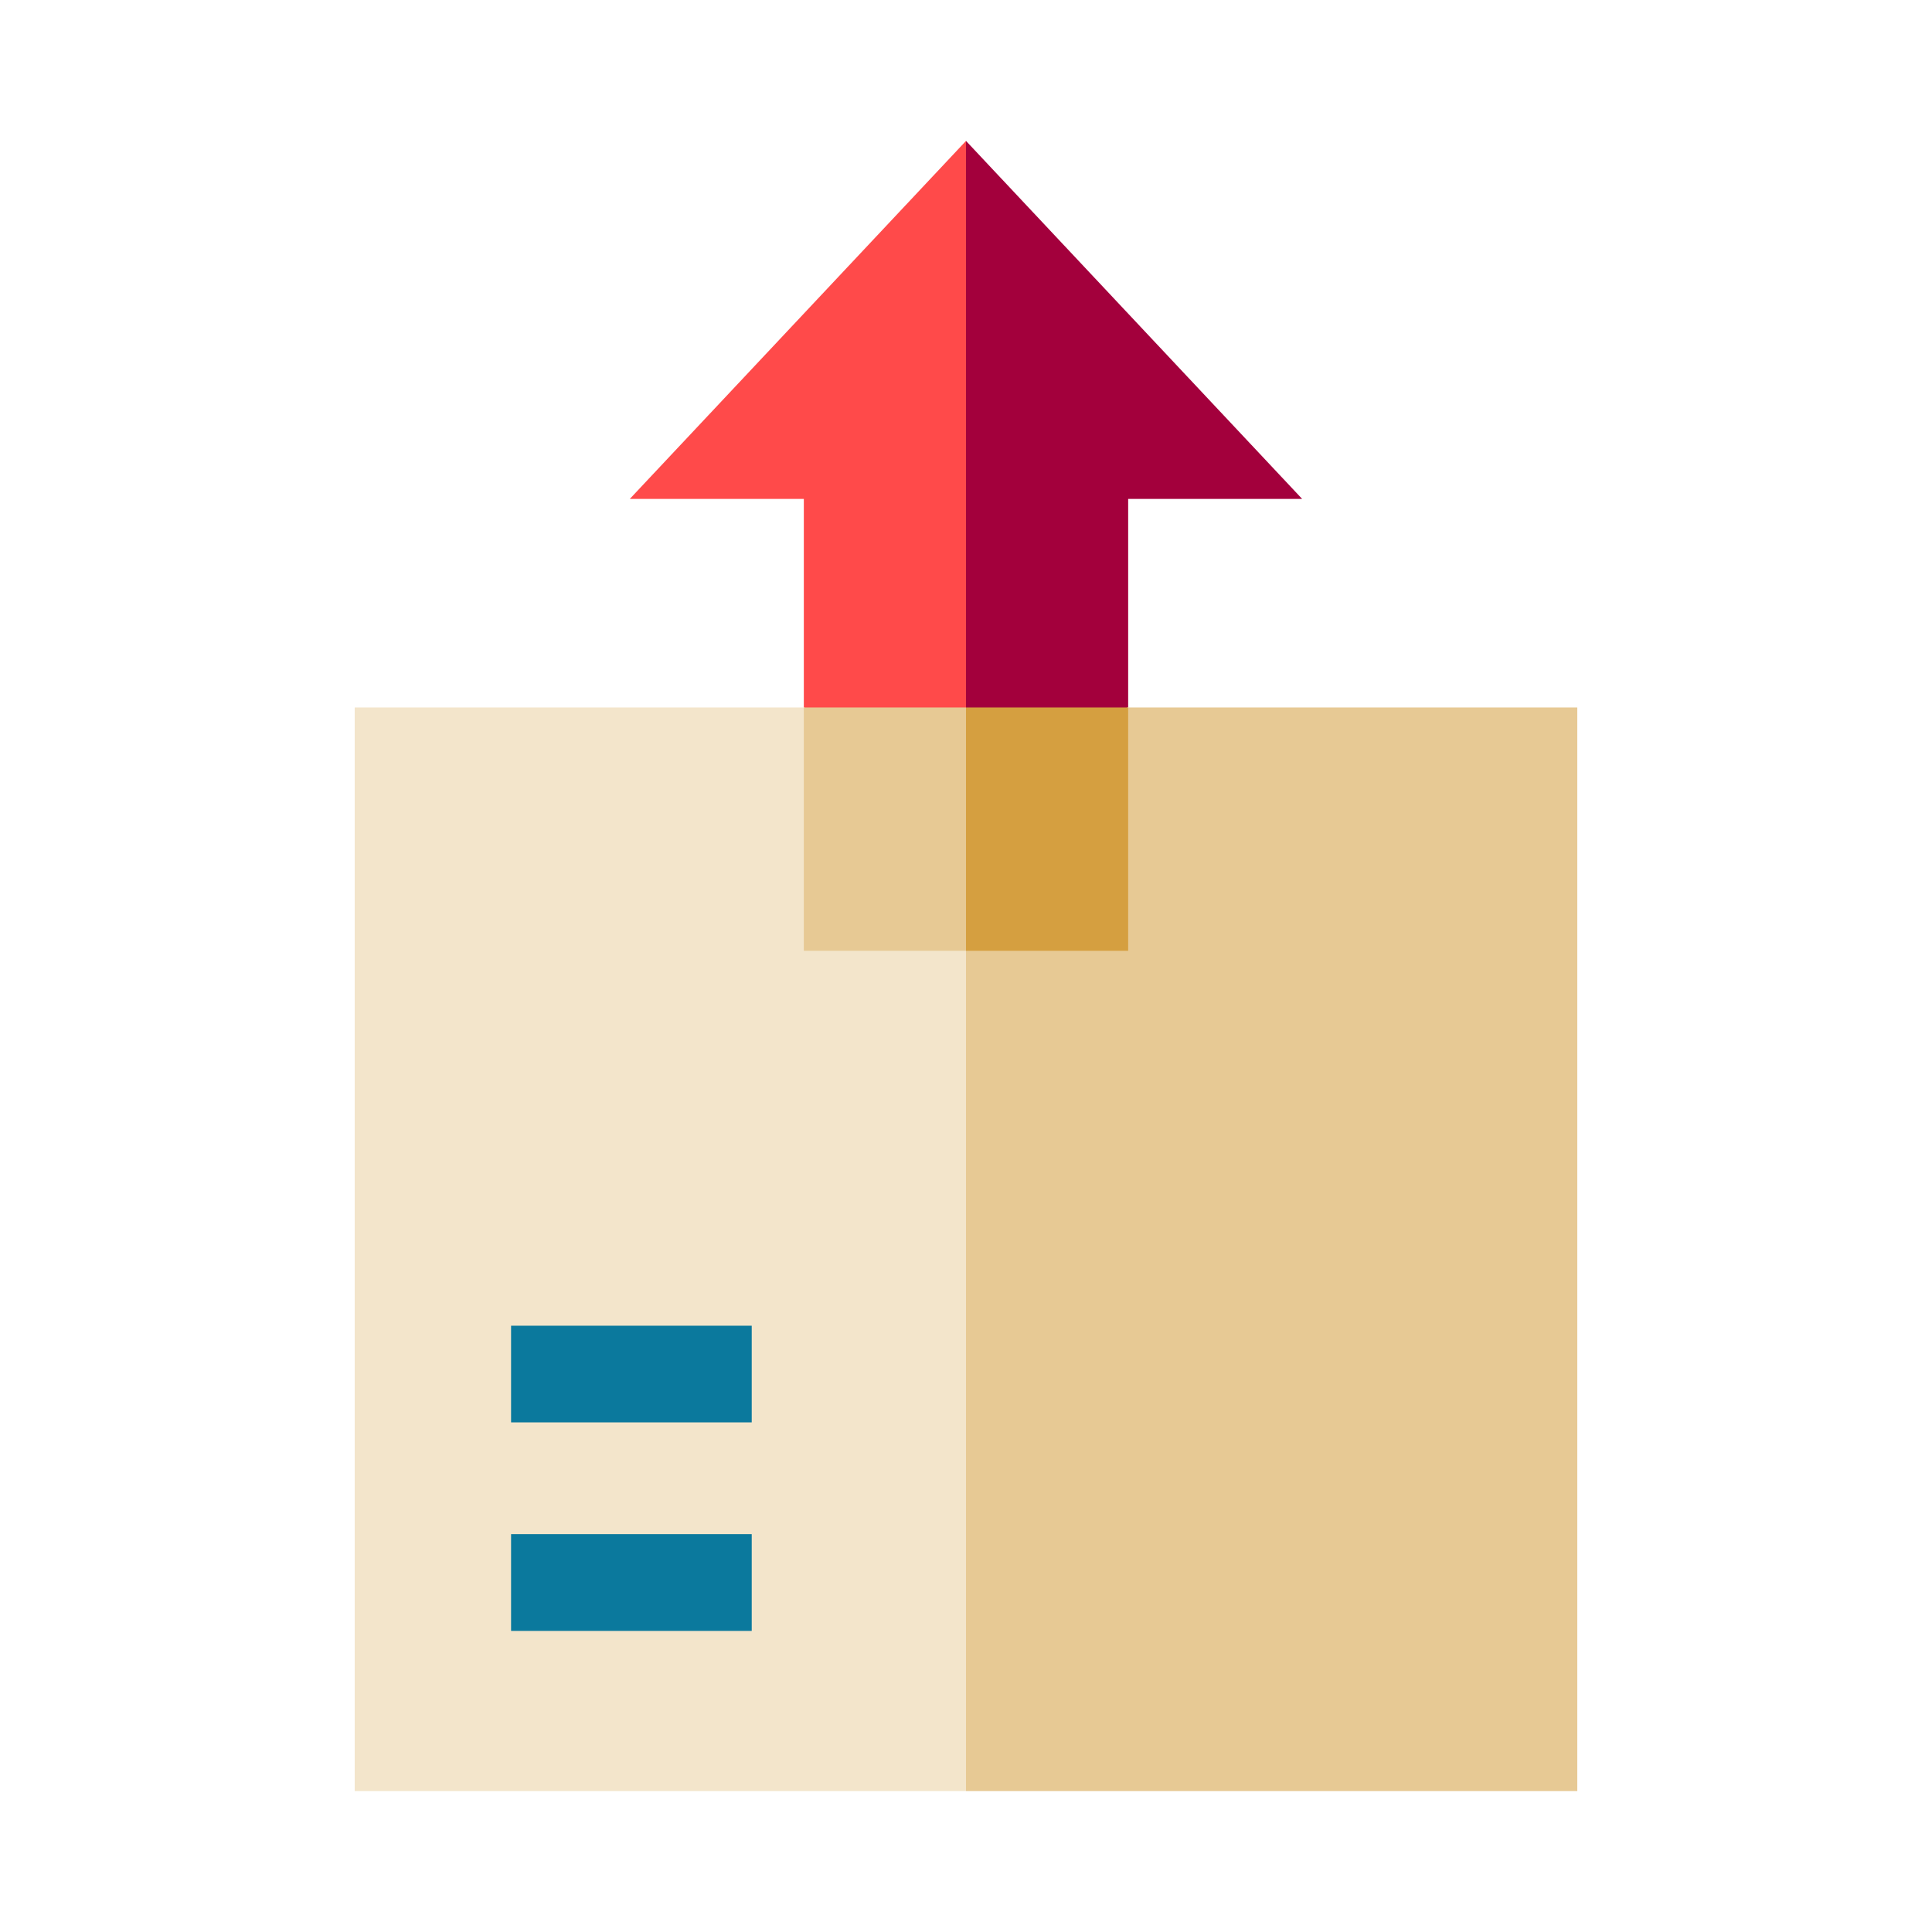 <?xml version="1.0" encoding="utf-8"?>
<!-- Generator: Adobe Illustrator 15.0.0, SVG Export Plug-In . SVG Version: 6.00 Build 0)  -->
<!DOCTYPE svg PUBLIC "-//W3C//DTD SVG 1.1//EN" "http://www.w3.org/Graphics/SVG/1.1/DTD/svg11.dtd">
<svg version="1.1" id="Слой_1" xmlns="http://www.w3.org/2000/svg" xmlns:xlink="http://www.w3.org/1999/xlink" x="0px" y="0px"
	 width="32px" height="32px" viewBox="0 0 32 32" enable-background="new 0 0 32 32" xml:space="preserve">
<title>feature icon/export</title>
<desc>Created with Sketch.</desc>
<g>
	<polygon fill="#A3003C" points="16,2.334 14.932,12.787 18.686,11.718 18.686,8.264 21.568,8.264 	"/>
	<polygon fill="#FF4A4A" points="16,2.334 16,2.334 10.431,8.264 13.314,8.264 13.314,11.718 16,12.787 	"/>
	<polygon fill="#E7C994" points="26.125,11.718 18.686,11.718 14.932,12.787 16,29.666 26.125,29.666 	"/>
	<polygon fill="#F3E5CB" points="13.314,11.718 5.875,11.718 5.875,29.666 16,29.666 16,12.787 	"/>
	<rect x="8.465" y="25.41" fill="#0B799D" width="3.986" height="1.603"/>
	<rect x="8.465" y="21.958" fill="#0B799D" width="3.986" height="1.601"/>
	<polygon fill="#D59F40" points="16,15.748 18.686,15.748 18.686,11.718 16,11.718 14.932,13.734 	"/>
	<rect x="13.314" y="11.718" fill="#E7C994" width="2.686" height="4.03"/>
</g>
</svg>
